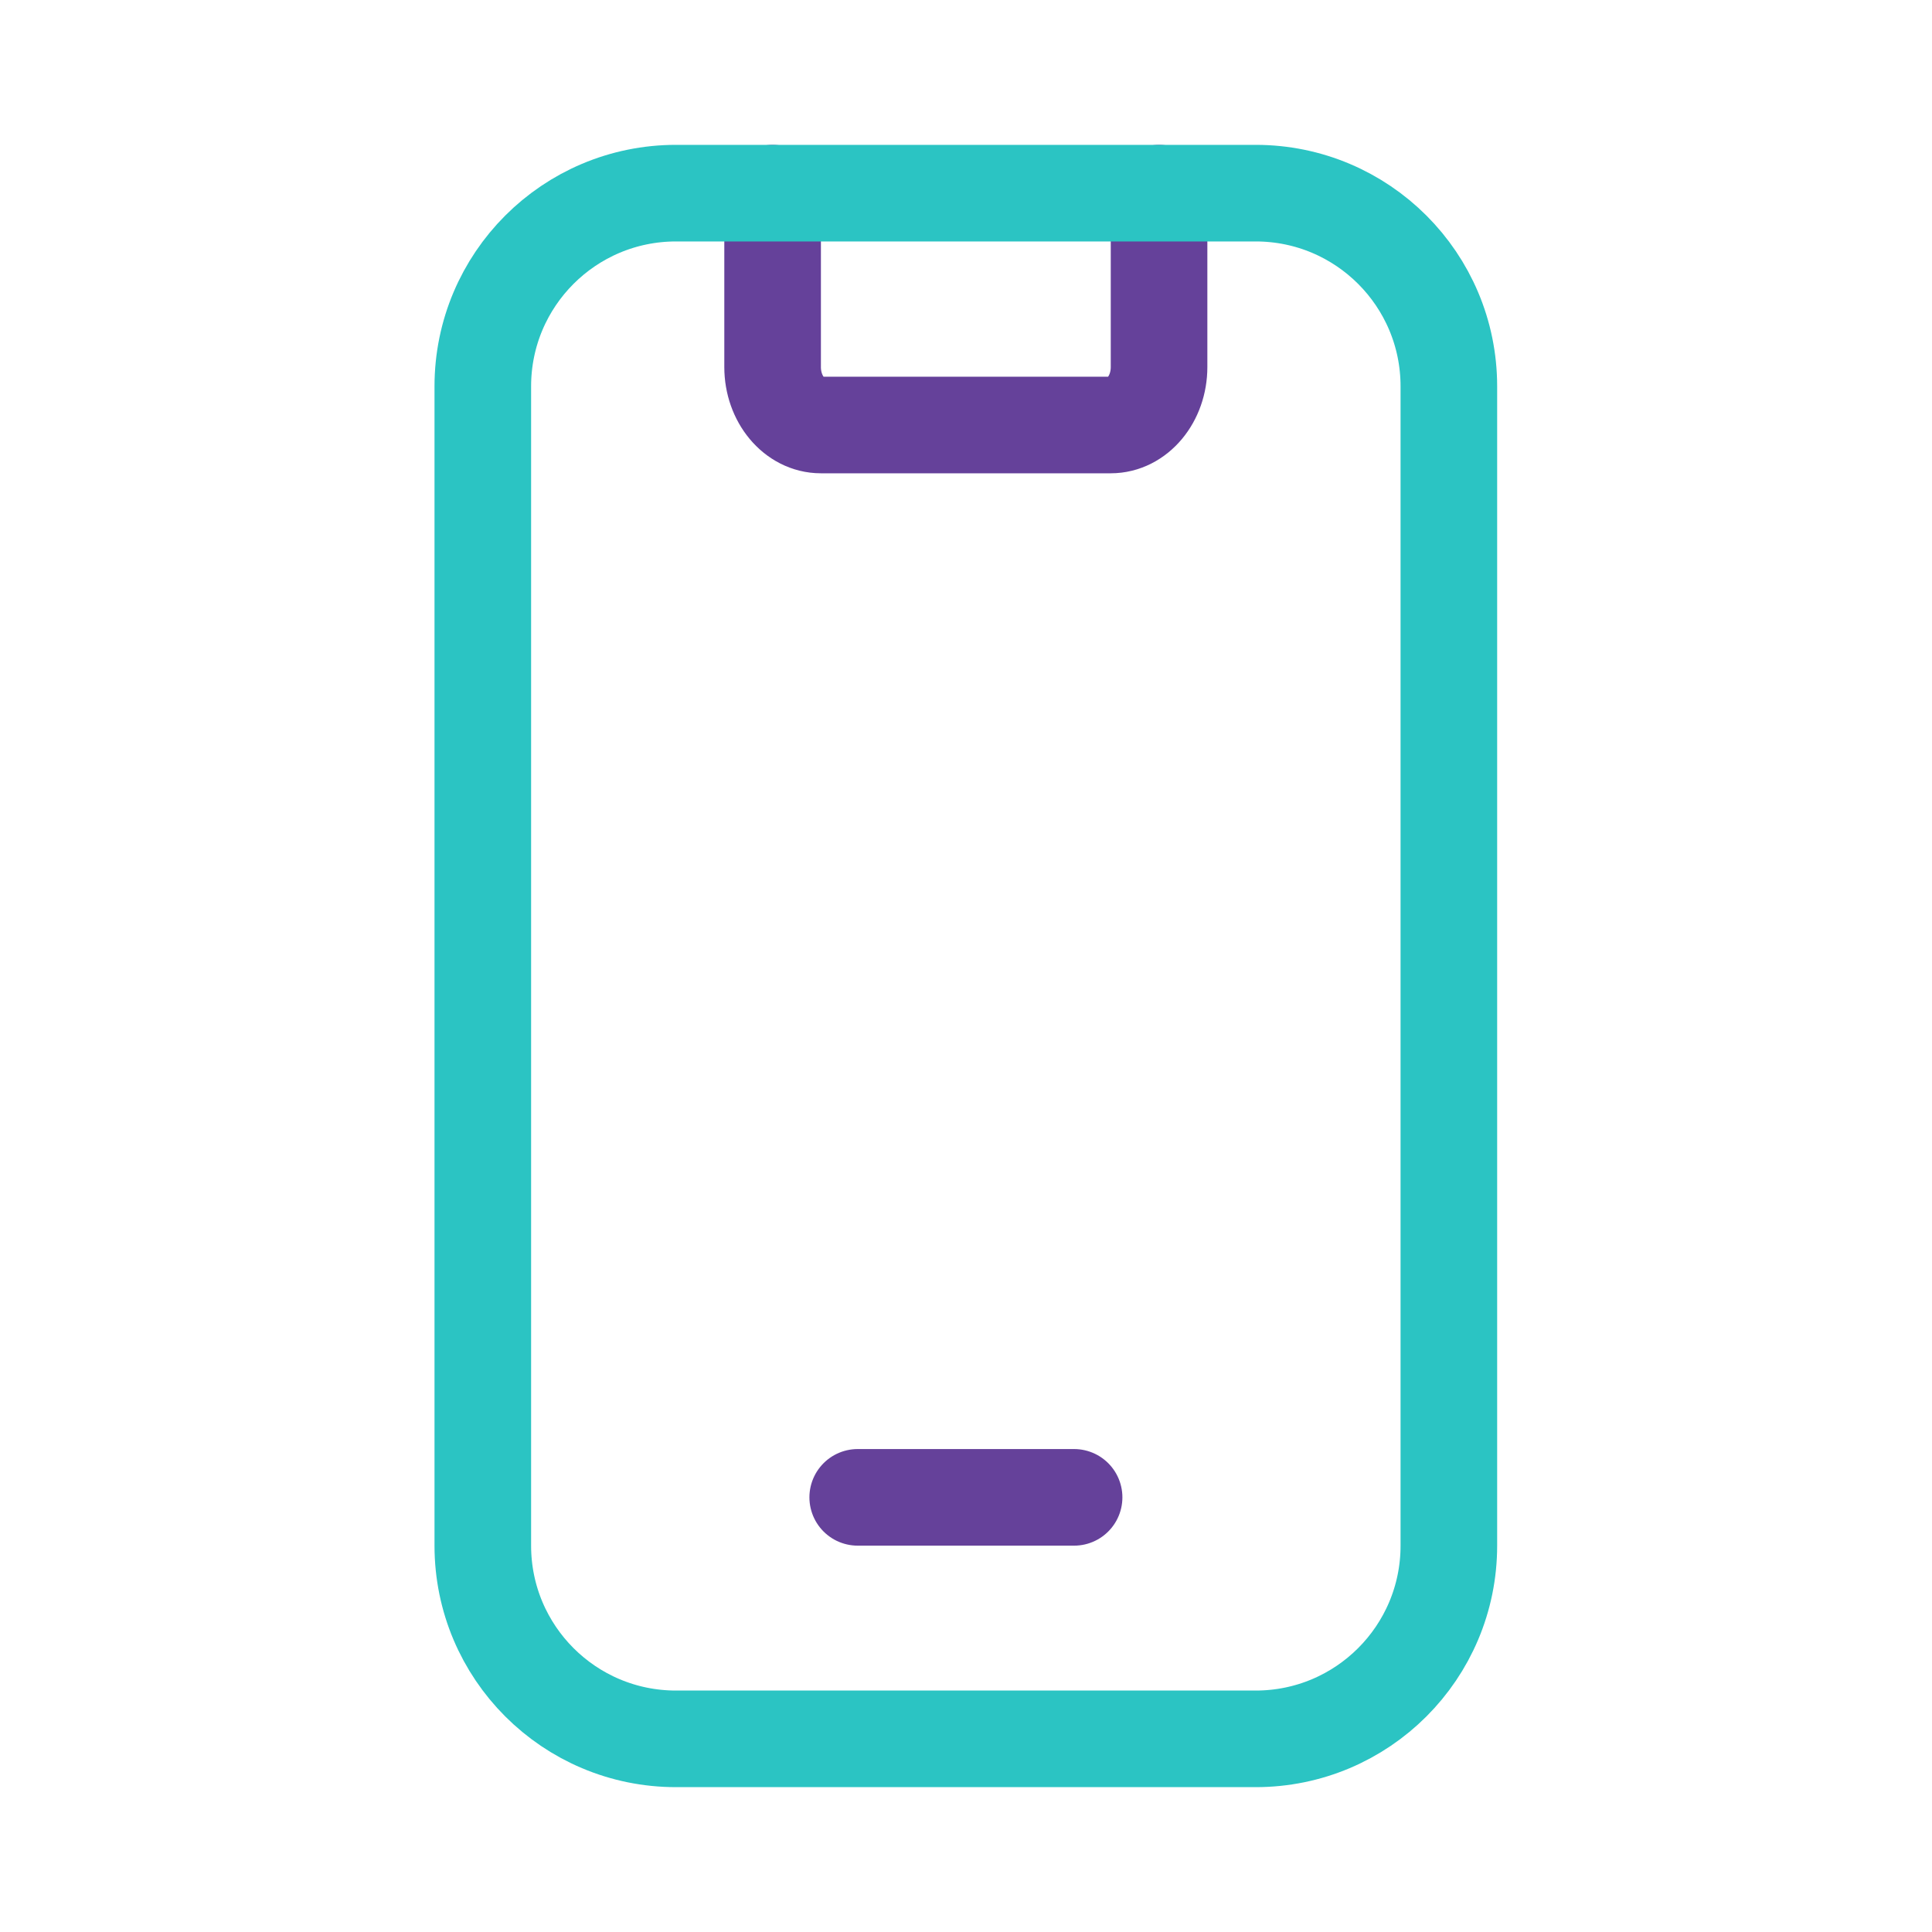 <svg width="40" height="40" viewBox="0 0 40 40" fill="none" xmlns="http://www.w3.org/2000/svg">
<path d="M15.996 3.999V7.599C15.996 8.261 16.444 8.799 16.996 8.799H22.997C23.549 8.799 23.997 8.261 23.997 7.599V3.999" stroke="#65419A" stroke-width="2" stroke-linecap="round" stroke-linejoin="round"/>
<path d="M17.758 31.001H22.238" stroke="#65419A" stroke-width="2" stroke-linecap="round" stroke-linejoin="round"/>
<path fill-rule="evenodd" clip-rule="evenodd" d="M13.996 3.999H25.997C28.207 3.999 29.997 5.789 29.997 7.999V32.001C29.997 34.211 28.207 36.001 25.997 36.001H13.996C11.786 36.001 9.996 34.211 9.996 32.001V7.999C9.996 5.789 11.786 3.999 13.996 3.999Z" stroke="#2BC4C3" stroke-width="2" stroke-linecap="round" stroke-linejoin="round"/>
</svg>
